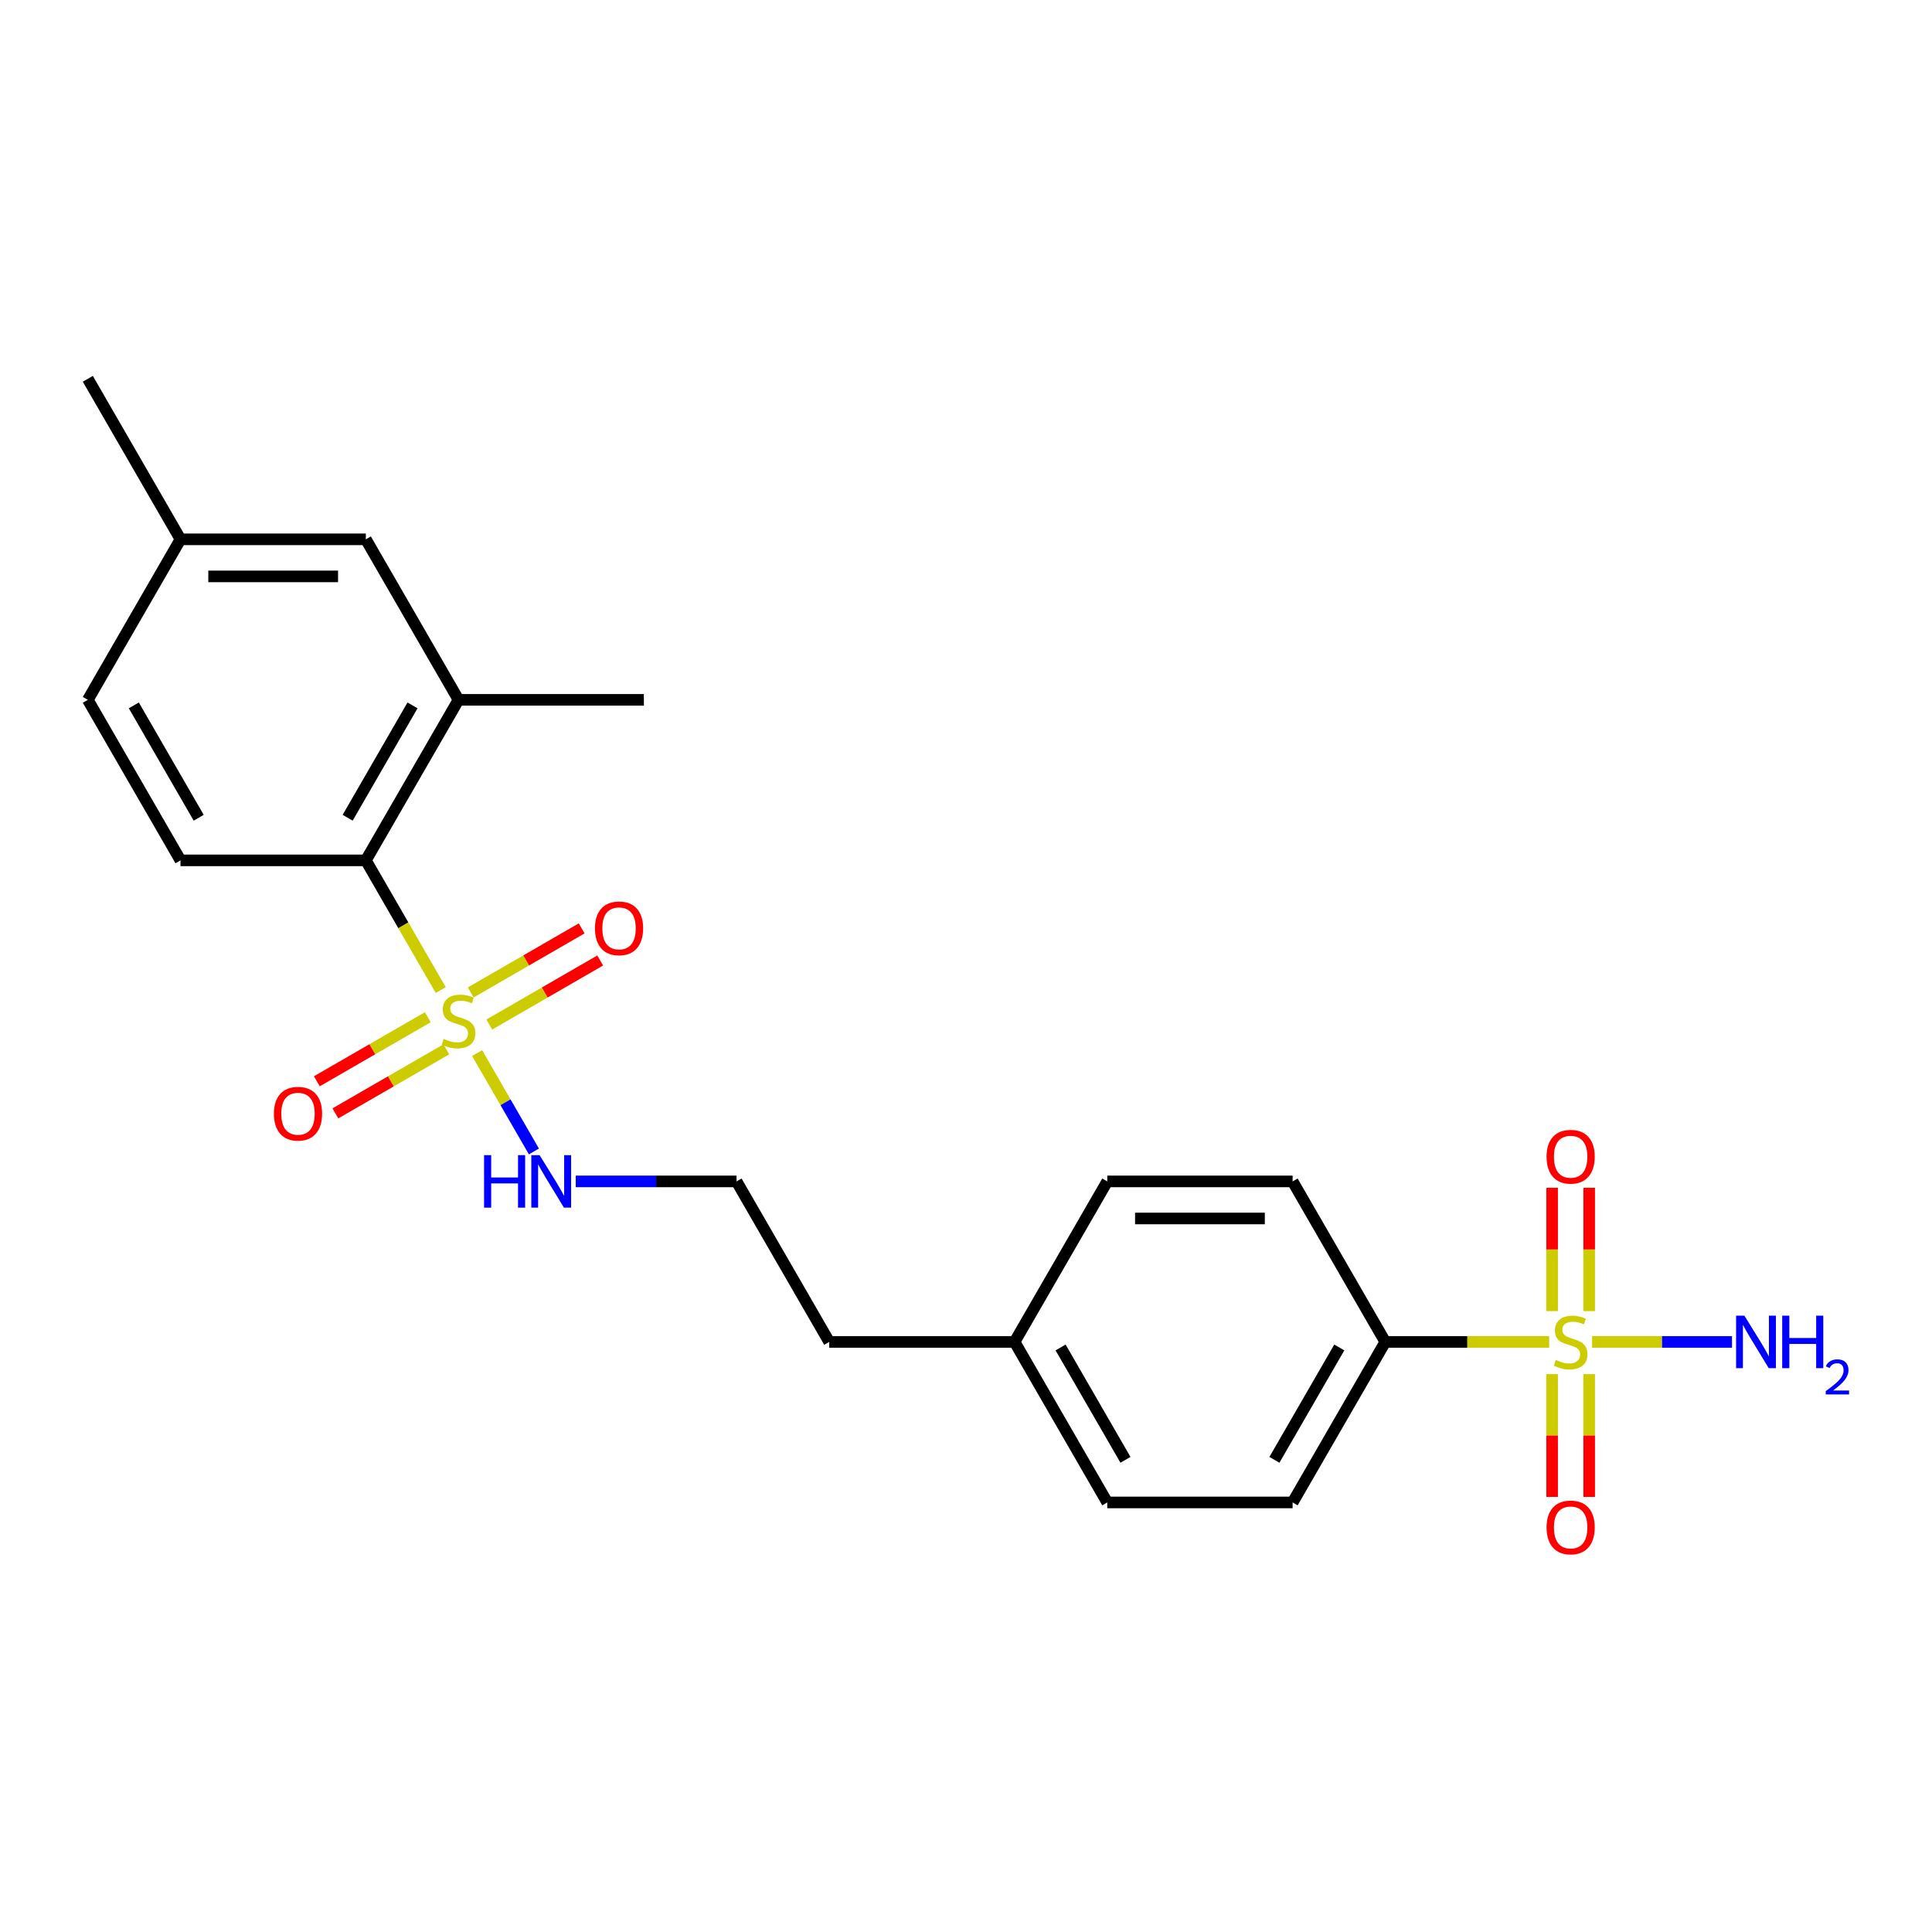 <?xml version='1.0' encoding='iso-8859-1'?>
<svg version='1.1' baseProfile='full'
              xmlns='http://www.w3.org/2000/svg'
                      xmlns:rdkit='http://www.rdkit.org/xml'
                      xmlns:xlink='http://www.w3.org/1999/xlink'
                  xml:space='preserve'
width='1000px' height='1000px' viewBox='0 0 1000 1000'>
<!-- END OF HEADER -->
<rect style='opacity:1.0;fill:#FFFFFF;stroke:none' width='1000' height='1000' x='0' y='0'> </rect>
<path class='bond-1' d='M 228.126,512.463 L 208.744,478.893' style='fill:none;fill-rule:evenodd;stroke:#CCCC00;stroke-width:6px;stroke-linecap:butt;stroke-linejoin:miter;stroke-opacity:1' />
<path class='bond-1' d='M 208.744,478.893 L 189.363,445.322' style='fill:none;fill-rule:evenodd;stroke:#000000;stroke-width:6px;stroke-linecap:butt;stroke-linejoin:miter;stroke-opacity:1' />
<path class='bond-4' d='M 221.425,526.513 L 192.712,543.091' style='fill:none;fill-rule:evenodd;stroke:#CCCC00;stroke-width:6px;stroke-linecap:butt;stroke-linejoin:miter;stroke-opacity:1' />
<path class='bond-4' d='M 192.712,543.091 L 163.999,559.668' style='fill:none;fill-rule:evenodd;stroke:#FF0000;stroke-width:6px;stroke-linecap:butt;stroke-linejoin:miter;stroke-opacity:1' />
<path class='bond-4' d='M 231.019,543.13 L 202.306,559.708' style='fill:none;fill-rule:evenodd;stroke:#CCCC00;stroke-width:6px;stroke-linecap:butt;stroke-linejoin:miter;stroke-opacity:1' />
<path class='bond-4' d='M 202.306,559.708 L 173.593,576.285' style='fill:none;fill-rule:evenodd;stroke:#FF0000;stroke-width:6px;stroke-linecap:butt;stroke-linejoin:miter;stroke-opacity:1' />
<path class='bond-5' d='M 253.239,530.302 L 281.952,513.725' style='fill:none;fill-rule:evenodd;stroke:#CCCC00;stroke-width:6px;stroke-linecap:butt;stroke-linejoin:miter;stroke-opacity:1' />
<path class='bond-5' d='M 281.952,513.725 L 310.664,497.147' style='fill:none;fill-rule:evenodd;stroke:#FF0000;stroke-width:6px;stroke-linecap:butt;stroke-linejoin:miter;stroke-opacity:1' />
<path class='bond-5' d='M 243.645,513.685 L 272.358,497.108' style='fill:none;fill-rule:evenodd;stroke:#CCCC00;stroke-width:6px;stroke-linecap:butt;stroke-linejoin:miter;stroke-opacity:1' />
<path class='bond-5' d='M 272.358,497.108 L 301.071,480.53' style='fill:none;fill-rule:evenodd;stroke:#FF0000;stroke-width:6px;stroke-linecap:butt;stroke-linejoin:miter;stroke-opacity:1' />
<path class='bond-9' d='M 246.959,545.082 L 261.655,570.536' style='fill:none;fill-rule:evenodd;stroke:#CCCC00;stroke-width:6px;stroke-linecap:butt;stroke-linejoin:miter;stroke-opacity:1' />
<path class='bond-9' d='M 261.655,570.536 L 276.351,595.991' style='fill:none;fill-rule:evenodd;stroke:#0000FF;stroke-width:6px;stroke-linecap:butt;stroke-linejoin:miter;stroke-opacity:1' />
<path class='bond-0' d='M 801.855,694.578 L 759.44,694.578' style='fill:none;fill-rule:evenodd;stroke:#CCCC00;stroke-width:6px;stroke-linecap:butt;stroke-linejoin:miter;stroke-opacity:1' />
<path class='bond-0' d='M 759.44,694.578 L 717.026,694.578' style='fill:none;fill-rule:evenodd;stroke:#000000;stroke-width:6px;stroke-linecap:butt;stroke-linejoin:miter;stroke-opacity:1' />
<path class='bond-6' d='M 803.37,711.253 L 803.37,743.025' style='fill:none;fill-rule:evenodd;stroke:#CCCC00;stroke-width:6px;stroke-linecap:butt;stroke-linejoin:miter;stroke-opacity:1' />
<path class='bond-6' d='M 803.37,743.025 L 803.37,774.797' style='fill:none;fill-rule:evenodd;stroke:#FF0000;stroke-width:6px;stroke-linecap:butt;stroke-linejoin:miter;stroke-opacity:1' />
<path class='bond-6' d='M 822.558,711.253 L 822.558,743.025' style='fill:none;fill-rule:evenodd;stroke:#CCCC00;stroke-width:6px;stroke-linecap:butt;stroke-linejoin:miter;stroke-opacity:1' />
<path class='bond-6' d='M 822.558,743.025 L 822.558,774.797' style='fill:none;fill-rule:evenodd;stroke:#FF0000;stroke-width:6px;stroke-linecap:butt;stroke-linejoin:miter;stroke-opacity:1' />
<path class='bond-7' d='M 822.558,678.633 L 822.558,646.717' style='fill:none;fill-rule:evenodd;stroke:#CCCC00;stroke-width:6px;stroke-linecap:butt;stroke-linejoin:miter;stroke-opacity:1' />
<path class='bond-7' d='M 822.558,646.717 L 822.558,614.8' style='fill:none;fill-rule:evenodd;stroke:#FF0000;stroke-width:6px;stroke-linecap:butt;stroke-linejoin:miter;stroke-opacity:1' />
<path class='bond-7' d='M 803.37,678.633 L 803.37,646.717' style='fill:none;fill-rule:evenodd;stroke:#CCCC00;stroke-width:6px;stroke-linecap:butt;stroke-linejoin:miter;stroke-opacity:1' />
<path class='bond-7' d='M 803.37,646.717 L 803.37,614.8' style='fill:none;fill-rule:evenodd;stroke:#FF0000;stroke-width:6px;stroke-linecap:butt;stroke-linejoin:miter;stroke-opacity:1' />
<path class='bond-10' d='M 824.074,694.578 L 860.276,694.578' style='fill:none;fill-rule:evenodd;stroke:#CCCC00;stroke-width:6px;stroke-linecap:butt;stroke-linejoin:miter;stroke-opacity:1' />
<path class='bond-10' d='M 860.276,694.578 L 896.478,694.578' style='fill:none;fill-rule:evenodd;stroke:#0000FF;stroke-width:6px;stroke-linecap:butt;stroke-linejoin:miter;stroke-opacity:1' />
<path class='bond-2' d='M 189.363,445.322 L 237.332,362.237' style='fill:none;fill-rule:evenodd;stroke:#000000;stroke-width:6px;stroke-linecap:butt;stroke-linejoin:miter;stroke-opacity:1' />
<path class='bond-2' d='M 179.941,423.266 L 213.519,365.106' style='fill:none;fill-rule:evenodd;stroke:#000000;stroke-width:6px;stroke-linecap:butt;stroke-linejoin:miter;stroke-opacity:1' />
<path class='bond-8' d='M 189.363,445.322 L 93.424,445.322' style='fill:none;fill-rule:evenodd;stroke:#000000;stroke-width:6px;stroke-linecap:butt;stroke-linejoin:miter;stroke-opacity:1' />
<path class='bond-11' d='M 237.332,362.237 L 189.363,279.152' style='fill:none;fill-rule:evenodd;stroke:#000000;stroke-width:6px;stroke-linecap:butt;stroke-linejoin:miter;stroke-opacity:1' />
<path class='bond-20' d='M 237.332,362.237 L 333.271,362.237' style='fill:none;fill-rule:evenodd;stroke:#000000;stroke-width:6px;stroke-linecap:butt;stroke-linejoin:miter;stroke-opacity:1' />
<path class='bond-3' d='M 717.026,694.578 L 669.056,777.664' style='fill:none;fill-rule:evenodd;stroke:#000000;stroke-width:6px;stroke-linecap:butt;stroke-linejoin:miter;stroke-opacity:1' />
<path class='bond-3' d='M 693.213,697.447 L 659.634,755.607' style='fill:none;fill-rule:evenodd;stroke:#000000;stroke-width:6px;stroke-linecap:butt;stroke-linejoin:miter;stroke-opacity:1' />
<path class='bond-24' d='M 717.026,694.578 L 669.056,611.493' style='fill:none;fill-rule:evenodd;stroke:#000000;stroke-width:6px;stroke-linecap:butt;stroke-linejoin:miter;stroke-opacity:1' />
<path class='bond-14' d='M 93.424,445.322 L 45.455,362.237' style='fill:none;fill-rule:evenodd;stroke:#000000;stroke-width:6px;stroke-linecap:butt;stroke-linejoin:miter;stroke-opacity:1' />
<path class='bond-14' d='M 102.846,423.266 L 69.267,365.106' style='fill:none;fill-rule:evenodd;stroke:#000000;stroke-width:6px;stroke-linecap:butt;stroke-linejoin:miter;stroke-opacity:1' />
<path class='bond-19' d='M 298.004,611.493 L 339.622,611.493' style='fill:none;fill-rule:evenodd;stroke:#0000FF;stroke-width:6px;stroke-linecap:butt;stroke-linejoin:miter;stroke-opacity:1' />
<path class='bond-19' d='M 339.622,611.493 L 381.24,611.493' style='fill:none;fill-rule:evenodd;stroke:#000000;stroke-width:6px;stroke-linecap:butt;stroke-linejoin:miter;stroke-opacity:1' />
<path class='bond-23' d='M 189.363,279.152 L 93.424,279.152' style='fill:none;fill-rule:evenodd;stroke:#000000;stroke-width:6px;stroke-linecap:butt;stroke-linejoin:miter;stroke-opacity:1' />
<path class='bond-23' d='M 174.972,298.339 L 107.815,298.339' style='fill:none;fill-rule:evenodd;stroke:#000000;stroke-width:6px;stroke-linecap:butt;stroke-linejoin:miter;stroke-opacity:1' />
<path class='bond-12' d='M 669.056,611.493 L 573.117,611.493' style='fill:none;fill-rule:evenodd;stroke:#000000;stroke-width:6px;stroke-linecap:butt;stroke-linejoin:miter;stroke-opacity:1' />
<path class='bond-12' d='M 654.665,630.681 L 587.508,630.681' style='fill:none;fill-rule:evenodd;stroke:#000000;stroke-width:6px;stroke-linecap:butt;stroke-linejoin:miter;stroke-opacity:1' />
<path class='bond-13' d='M 669.056,777.664 L 573.117,777.664' style='fill:none;fill-rule:evenodd;stroke:#000000;stroke-width:6px;stroke-linecap:butt;stroke-linejoin:miter;stroke-opacity:1' />
<path class='bond-15' d='M 45.455,362.237 L 93.424,279.152' style='fill:none;fill-rule:evenodd;stroke:#000000;stroke-width:6px;stroke-linecap:butt;stroke-linejoin:miter;stroke-opacity:1' />
<path class='bond-22' d='M 93.424,279.152 L 45.455,196.066' style='fill:none;fill-rule:evenodd;stroke:#000000;stroke-width:6px;stroke-linecap:butt;stroke-linejoin:miter;stroke-opacity:1' />
<path class='bond-16' d='M 573.117,611.493 L 525.148,694.578' style='fill:none;fill-rule:evenodd;stroke:#000000;stroke-width:6px;stroke-linecap:butt;stroke-linejoin:miter;stroke-opacity:1' />
<path class='bond-17' d='M 573.117,777.664 L 525.148,694.578' style='fill:none;fill-rule:evenodd;stroke:#000000;stroke-width:6px;stroke-linecap:butt;stroke-linejoin:miter;stroke-opacity:1' />
<path class='bond-17' d='M 582.539,755.607 L 548.961,697.447' style='fill:none;fill-rule:evenodd;stroke:#000000;stroke-width:6px;stroke-linecap:butt;stroke-linejoin:miter;stroke-opacity:1' />
<path class='bond-18' d='M 525.148,694.578 L 429.209,694.578' style='fill:none;fill-rule:evenodd;stroke:#000000;stroke-width:6px;stroke-linecap:butt;stroke-linejoin:miter;stroke-opacity:1' />
<path class='bond-21' d='M 381.24,611.493 L 429.209,694.578' style='fill:none;fill-rule:evenodd;stroke:#000000;stroke-width:6px;stroke-linecap:butt;stroke-linejoin:miter;stroke-opacity:1' />
<path  class='atom-0' d='M 229.657 537.733
Q 229.964 537.848, 231.23 538.385
Q 232.497 538.923, 233.878 539.268
Q 235.298 539.575, 236.68 539.575
Q 239.251 539.575, 240.747 538.347
Q 242.244 537.081, 242.244 534.893
Q 242.244 533.397, 241.477 532.476
Q 240.747 531.555, 239.596 531.056
Q 238.445 530.557, 236.526 529.981
Q 234.108 529.252, 232.65 528.561
Q 231.23 527.87, 230.194 526.412
Q 229.196 524.954, 229.196 522.498
Q 229.196 519.082, 231.499 516.972
Q 233.84 514.861, 238.445 514.861
Q 241.592 514.861, 245.161 516.358
L 244.278 519.313
Q 241.016 517.97, 238.56 517.97
Q 235.912 517.97, 234.454 519.082
Q 232.996 520.157, 233.034 522.037
Q 233.034 523.496, 233.763 524.378
Q 234.531 525.261, 235.605 525.76
Q 236.718 526.259, 238.56 526.834
Q 241.016 527.602, 242.474 528.369
Q 243.933 529.137, 244.969 530.71
Q 246.043 532.245, 246.043 534.893
Q 246.043 538.654, 243.51 540.688
Q 241.016 542.683, 236.833 542.683
Q 234.415 542.683, 232.573 542.146
Q 230.77 541.647, 228.621 540.765
L 229.657 537.733
' fill='#CCCC00'/>
<path  class='atom-1' d='M 805.289 703.904
Q 805.596 704.019, 806.863 704.556
Q 808.129 705.093, 809.51 705.439
Q 810.93 705.746, 812.312 705.746
Q 814.883 705.746, 816.38 704.518
Q 817.876 703.251, 817.876 701.064
Q 817.876 699.567, 817.109 698.646
Q 816.38 697.725, 815.228 697.226
Q 814.077 696.727, 812.158 696.152
Q 809.741 695.423, 808.282 694.732
Q 806.863 694.041, 805.826 692.583
Q 804.829 691.125, 804.829 688.669
Q 804.829 685.253, 807.131 683.143
Q 809.472 681.032, 814.077 681.032
Q 817.224 681.032, 820.793 682.529
L 819.91 685.483
Q 816.648 684.14, 814.192 684.14
Q 811.544 684.14, 810.086 685.253
Q 808.628 686.328, 808.666 688.208
Q 808.666 689.666, 809.395 690.549
Q 810.163 691.432, 811.237 691.931
Q 812.35 692.429, 814.192 693.005
Q 816.648 693.773, 818.107 694.54
Q 819.565 695.308, 820.601 696.881
Q 821.675 698.416, 821.675 701.064
Q 821.675 704.825, 819.143 706.859
Q 816.648 708.854, 812.465 708.854
Q 810.048 708.854, 808.206 708.317
Q 806.402 707.818, 804.253 706.935
L 805.289 703.904
' fill='#CCCC00'/>
<path  class='atom-5' d='M 141.775 576.454
Q 141.775 569.93, 144.998 566.284
Q 148.222 562.639, 154.247 562.639
Q 160.272 562.639, 163.495 566.284
Q 166.719 569.93, 166.719 576.454
Q 166.719 583.054, 163.457 586.815
Q 160.195 590.538, 154.247 590.538
Q 148.26 590.538, 144.998 586.815
Q 141.775 583.093, 141.775 576.454
M 154.247 587.468
Q 158.391 587.468, 160.617 584.705
Q 162.881 581.903, 162.881 576.454
Q 162.881 571.12, 160.617 568.433
Q 158.391 565.709, 154.247 565.709
Q 150.102 565.709, 147.838 568.395
Q 145.612 571.081, 145.612 576.454
Q 145.612 581.942, 147.838 584.705
Q 150.102 587.468, 154.247 587.468
' fill='#FF0000'/>
<path  class='atom-6' d='M 307.945 480.515
Q 307.945 473.991, 311.169 470.346
Q 314.392 466.7, 320.417 466.7
Q 326.442 466.7, 329.666 470.346
Q 332.889 473.991, 332.889 480.515
Q 332.889 487.116, 329.627 490.876
Q 326.366 494.599, 320.417 494.599
Q 314.431 494.599, 311.169 490.876
Q 307.945 487.154, 307.945 480.515
M 320.417 491.529
Q 324.562 491.529, 326.788 488.766
Q 329.052 485.964, 329.052 480.515
Q 329.052 475.181, 326.788 472.495
Q 324.562 469.77, 320.417 469.77
Q 316.273 469.77, 314.009 472.456
Q 311.783 475.143, 311.783 480.515
Q 311.783 486.003, 314.009 488.766
Q 316.273 491.529, 320.417 491.529
' fill='#FF0000'/>
<path  class='atom-7' d='M 800.492 790.594
Q 800.492 784.07, 803.716 780.424
Q 806.939 776.779, 812.964 776.779
Q 818.989 776.779, 822.213 780.424
Q 825.436 784.07, 825.436 790.594
Q 825.436 797.194, 822.174 800.955
Q 818.912 804.678, 812.964 804.678
Q 806.978 804.678, 803.716 800.955
Q 800.492 797.233, 800.492 790.594
M 812.964 801.608
Q 817.109 801.608, 819.335 798.845
Q 821.599 796.043, 821.599 790.594
Q 821.599 785.26, 819.335 782.573
Q 817.109 779.849, 812.964 779.849
Q 808.82 779.849, 806.556 782.535
Q 804.33 785.221, 804.33 790.594
Q 804.33 796.082, 806.556 798.845
Q 808.82 801.608, 812.964 801.608
' fill='#FF0000'/>
<path  class='atom-8' d='M 800.492 598.716
Q 800.492 592.193, 803.716 588.547
Q 806.939 584.901, 812.964 584.901
Q 818.989 584.901, 822.213 588.547
Q 825.436 592.193, 825.436 598.716
Q 825.436 605.317, 822.174 609.078
Q 818.912 612.8, 812.964 612.8
Q 806.978 612.8, 803.716 609.078
Q 800.492 605.355, 800.492 598.716
M 812.964 609.73
Q 817.109 609.73, 819.335 606.967
Q 821.599 604.166, 821.599 598.716
Q 821.599 593.382, 819.335 590.696
Q 817.109 587.971, 812.964 587.971
Q 808.82 587.971, 806.556 590.658
Q 804.33 593.344, 804.33 598.716
Q 804.33 604.204, 806.556 606.967
Q 808.82 609.73, 812.964 609.73
' fill='#FF0000'/>
<path  class='atom-10' d='M 250.552 597.908
L 254.236 597.908
L 254.236 609.459
L 268.128 609.459
L 268.128 597.908
L 271.812 597.908
L 271.812 625.078
L 268.128 625.078
L 268.128 612.529
L 254.236 612.529
L 254.236 625.078
L 250.552 625.078
L 250.552 597.908
' fill='#0000FF'/>
<path  class='atom-10' d='M 279.296 597.908
L 288.199 612.299
Q 289.081 613.719, 290.501 616.29
Q 291.921 618.861, 291.998 619.015
L 291.998 597.908
L 295.605 597.908
L 295.605 625.078
L 291.883 625.078
L 282.327 609.344
Q 281.214 607.502, 280.025 605.391
Q 278.873 603.281, 278.528 602.628
L 278.528 625.078
L 274.998 625.078
L 274.998 597.908
L 279.296 597.908
' fill='#0000FF'/>
<path  class='atom-11' d='M 902.897 680.994
L 911.8 695.384
Q 912.683 696.804, 914.103 699.375
Q 915.523 701.947, 915.599 702.1
L 915.599 680.994
L 919.207 680.994
L 919.207 708.163
L 915.484 708.163
L 905.929 692.429
Q 904.816 690.587, 903.626 688.477
Q 902.475 686.366, 902.13 685.714
L 902.13 708.163
L 898.599 708.163
L 898.599 680.994
L 902.897 680.994
' fill='#0000FF'/>
<path  class='atom-11' d='M 922.469 680.994
L 926.153 680.994
L 926.153 692.545
L 940.045 692.545
L 940.045 680.994
L 943.729 680.994
L 943.729 708.163
L 940.045 708.163
L 940.045 695.615
L 926.153 695.615
L 926.153 708.163
L 922.469 708.163
L 922.469 680.994
' fill='#0000FF'/>
<path  class='atom-11' d='M 945.046 707.21
Q 945.704 705.513, 947.275 704.576
Q 948.845 703.614, 951.023 703.614
Q 953.733 703.614, 955.253 705.083
Q 956.773 706.552, 956.773 709.16
Q 956.773 711.82, 954.797 714.302
Q 952.847 716.784, 948.794 719.722
L 957.076 719.722
L 957.076 721.748
L 944.995 721.748
L 944.995 720.051
Q 948.338 717.671, 950.314 715.898
Q 952.315 714.125, 953.277 712.529
Q 954.24 710.933, 954.24 709.287
Q 954.24 707.565, 953.379 706.602
Q 952.517 705.64, 951.023 705.64
Q 949.579 705.64, 948.617 706.222
Q 947.655 706.805, 946.971 708.097
L 945.046 707.21
' fill='#0000FF'/>
</svg>
